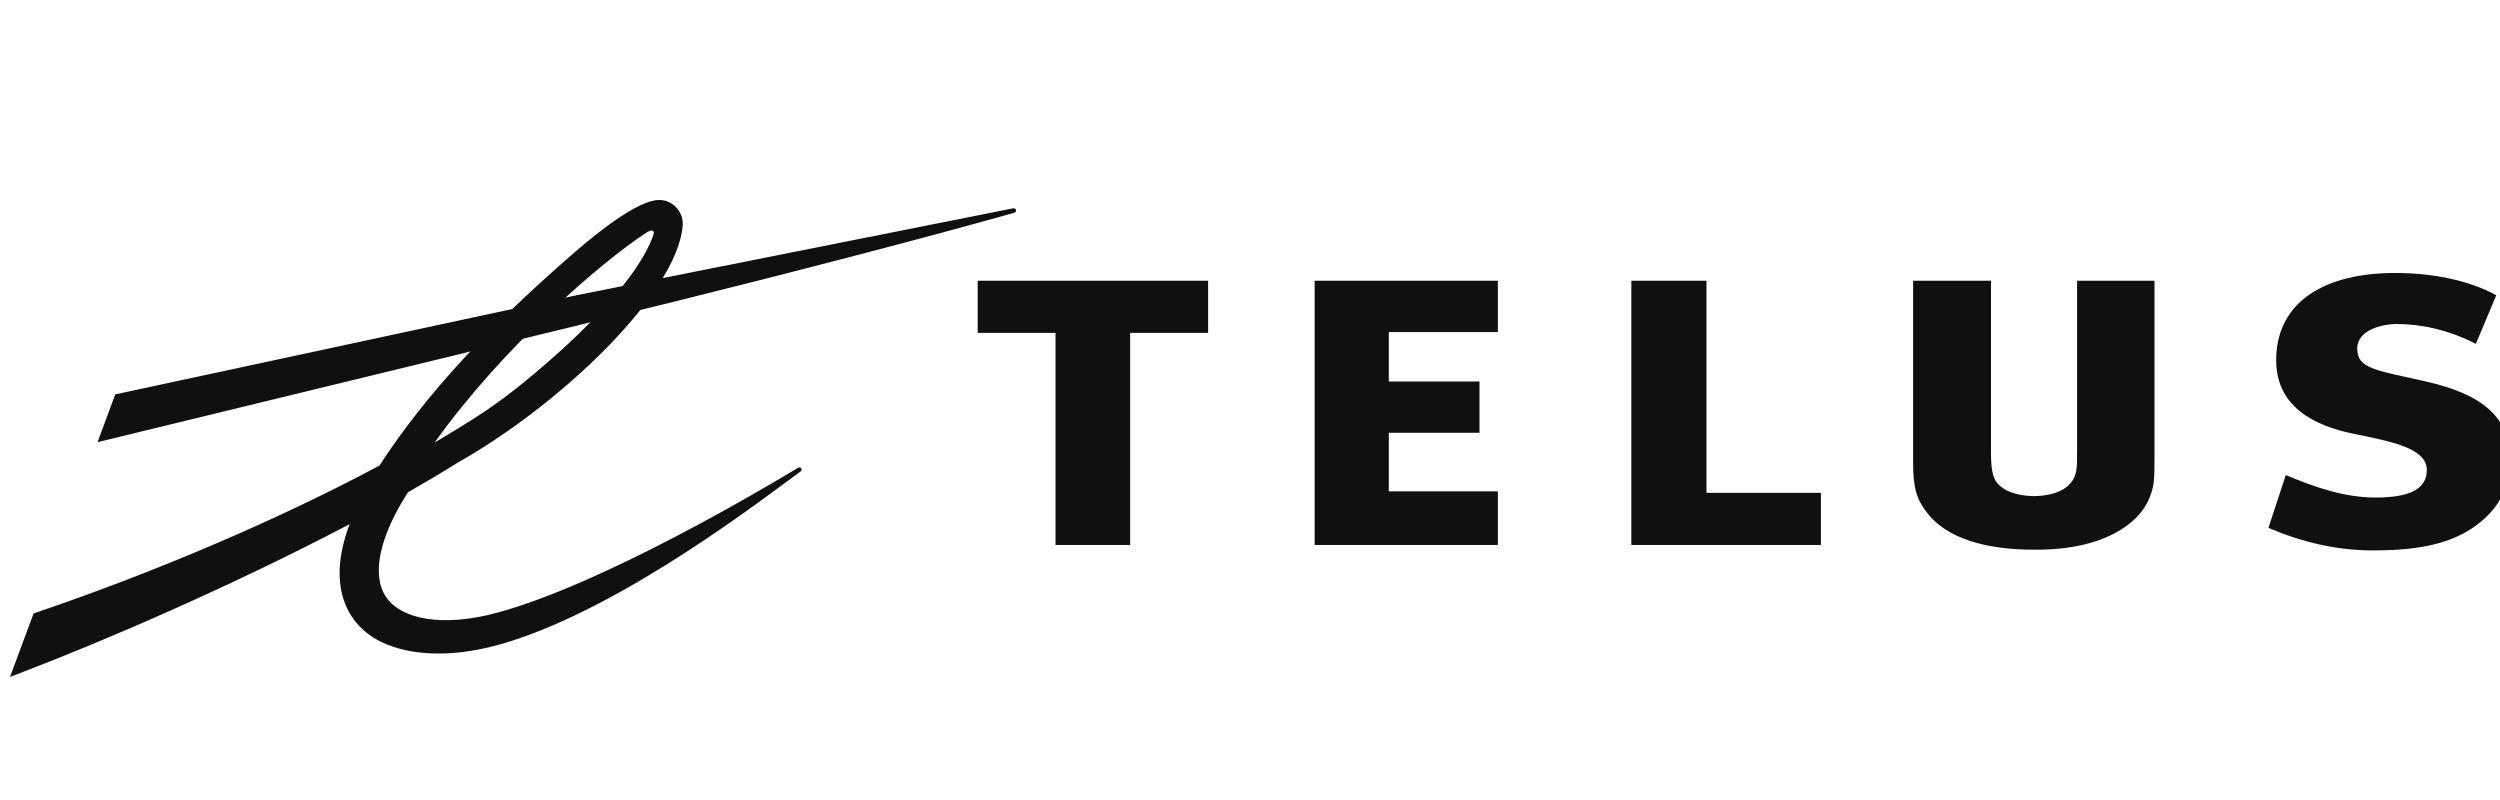 <svg width="125" height="40" viewBox="0 0 125 40" fill="none" xmlns="http://www.w3.org/2000/svg">
<g id="logo-telus" clip-path="url(#clip0_793_2195)">
<g id="g2408">
<path id="polyline2384" d="M74.892 16.604V14.036H65.732V27.248H74.892V24.568H69.44V21.639H73.975V19.075H69.44V16.604H74.892Z" fill="#101012"/>
<path id="polyline2386" d="M91.045 24.641H85.323V14.036H81.568V27.248H91.045V24.641Z" fill="#101012"/>
<path id="path2388" d="M121.283 19.071C118.749 18.5 117.862 18.434 117.862 17.426C117.862 16.491 119.118 16.2 119.84 16.2C121.008 16.2 122.387 16.472 123.793 17.193L124.815 14.762C123.374 13.976 121.526 13.649 119.748 13.649C116.255 13.649 113.911 15.067 113.812 17.83C113.712 20.35 115.761 21.293 117.645 21.682C119.46 22.057 121.302 22.378 121.339 23.457C121.372 24.451 120.478 24.877 118.79 24.877C117.227 24.877 115.774 24.375 114.289 23.753L113.421 26.395C115.128 27.121 116.861 27.521 118.647 27.521C121.129 27.521 122.94 27.134 124.274 25.883C125.198 25.023 125.5 23.985 125.5 22.995C125.502 20.907 124.2 19.73 121.283 19.071Z" fill="#101012"/>
<path id="polyline2390" d="M60.406 16.644V14.036H48.884V16.644H52.776V27.248H56.508V16.644H60.406Z" fill="#101012"/>
<path id="path2392" d="M103.854 14.036V22.43C103.854 23.087 103.854 23.269 103.814 23.525C103.694 24.325 102.919 24.79 101.682 24.806C100.766 24.791 100.096 24.52 99.783 24.042C99.626 23.796 99.55 23.354 99.55 22.648V14.036H95.656V23.141C95.656 24.403 95.825 24.972 96.394 25.692C97.334 26.867 99.167 27.485 101.689 27.485C101.718 27.485 101.743 27.485 101.773 27.485C101.786 27.485 101.809 27.485 101.828 27.485C105.206 27.485 106.951 26.168 107.455 24.935C107.706 24.337 107.725 24.055 107.725 22.849V14.036H103.854Z" fill="#101012"/>
<path id="path2394" d="M50.643 10.418L28.808 14.765V16.288L28.877 16.27C43.302 12.764 50.642 10.655 50.702 10.64C50.783 10.619 50.812 10.555 50.801 10.502C50.788 10.445 50.73 10.399 50.643 10.418Z" fill="#101012"/>
<path id="path2396" d="M32.889 10.003C31.828 10.063 29.863 11.635 28.784 12.569C24.488 16.285 21.294 19.702 18.971 23.279C14.13 25.873 7.956 28.54 1.827 30.621L1.68 30.671L0.5 33.847L1.173 33.587C5.072 32.101 11.58 29.311 17.479 26.209C17.147 27.095 16.98 27.909 16.98 28.651C16.98 29.205 17.072 29.72 17.257 30.188C17.628 31.123 18.359 31.831 19.373 32.233C20.883 32.836 22.942 32.847 25.293 32.135C31.296 30.315 38.417 24.728 39.968 23.617L40.027 23.575C40.088 23.531 40.092 23.465 40.067 23.42C40.033 23.369 39.961 23.355 39.903 23.391L39.826 23.437C38.163 24.436 30.077 29.236 24.822 30.645C22.145 31.363 20.105 30.971 19.335 29.895C19.068 29.527 18.94 29.062 18.94 28.52C18.94 27.46 19.438 26.112 20.398 24.613C21.282 24.11 22.108 23.618 22.852 23.151C27.979 20.269 33.886 14.667 34.139 11.247C34.139 11.223 34.139 11.196 34.139 11.171C34.139 10.876 34.012 10.572 33.788 10.348C33.547 10.103 33.23 9.98 32.889 10.003ZM32.318 11.633C32.654 11.415 32.751 11.551 32.652 11.797C32.492 12.189 31.752 14.552 26.255 19.064C24.821 20.239 23.801 20.899 21.735 22.122C25.118 17.382 30.056 13.101 32.318 11.633Z" fill="#101012"/>
<path id="polyline2398" d="M28.736 14.78L5.763 19.718L4.877 22.107L28.807 16.288L29.547 15.87L29.527 14.782L28.736 14.78Z" fill="#101012"/>
</g>
</g>
<defs>
<clipPath id="clip0_793_2195">
<rect width="125" height="40" fill="white"/>
</clipPath>
</defs>
</svg>
